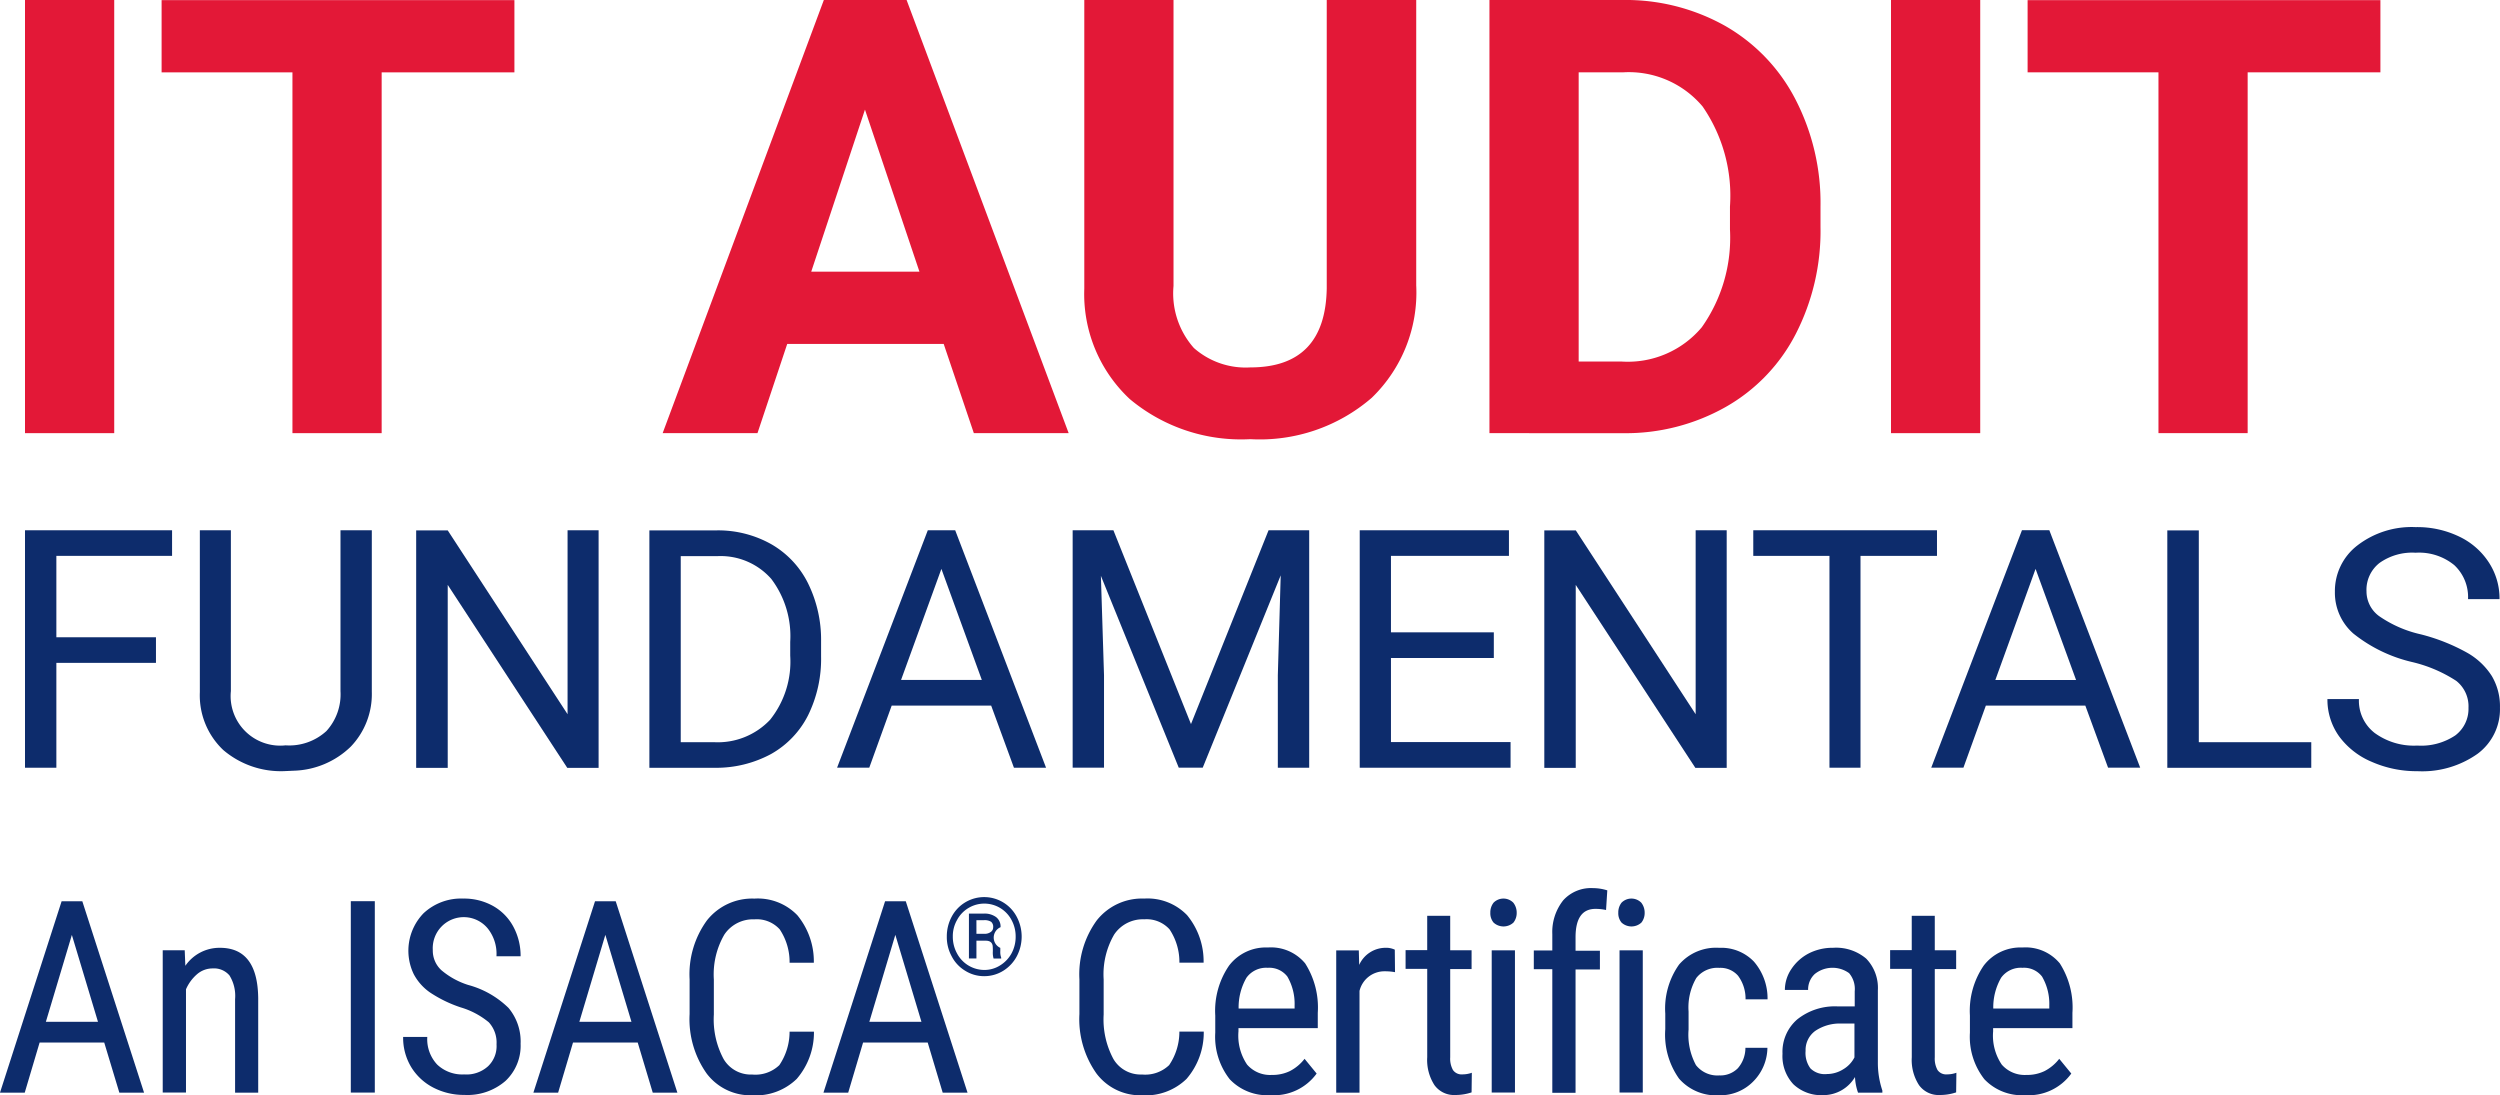 <svg xmlns="http://www.w3.org/2000/svg" width="145" height="63.526" viewBox="0 0 145 63.526">
  <g id="组_208" data-name="组 208" transform="translate(-731 -1373.15)">
    <g id="组_139" data-name="组 139" transform="translate(732.45 1403.724)">
      <path id="路径_1347" data-name="路径 1347" d="M9.566,105.511H3.789v6.082H1.97V97.82H10.5v1.486H3.789v4.719H9.566Z" transform="translate(-1.97 -97.639)" fill="#0d2c6c"/>
      <path id="路径_1348" data-name="路径 1348" d="M25.934,97.82v9.365a4.4,4.4,0,0,1-1.225,3.189,4.937,4.937,0,0,1-3.3,1.392l-.486.022a5.15,5.15,0,0,1-3.6-1.218,4.359,4.359,0,0,1-1.363-3.356V97.82h1.8v9.329a2.875,2.875,0,0,0,3.175,3.146,3.19,3.19,0,0,0,2.363-.826,3.155,3.155,0,0,0,.819-2.32V97.82Z" transform="translate(-5.819 -97.639)" fill="#0d2c6c"/>
      <path id="路径_1349" data-name="路径 1349" d="M43.86,111.6H42.033L35.1,100.988V111.6H33.27V97.827H35.1l6.951,10.663V97.82h1.8V111.6Z" transform="translate(-10.582 -97.639)" fill="#0d2c6c"/>
      <path id="路径_1350" data-name="路径 1350" d="M51.93,111.6V97.83h3.885a6.285,6.285,0,0,1,3.182.8,5.355,5.355,0,0,1,2.131,2.262,7.4,7.4,0,0,1,.761,3.371v.877a7.4,7.4,0,0,1-.754,3.414A5.326,5.326,0,0,1,58.99,110.8a6.691,6.691,0,0,1-3.247.8H51.93Zm1.819-12.294v10.808h1.914a4.169,4.169,0,0,0,3.269-1.3,5.406,5.406,0,0,0,1.167-3.718v-.8a5.51,5.51,0,0,0-1.1-3.653,3.914,3.914,0,0,0-3.124-1.319H53.749Z" transform="translate(-15.716 -97.642)" fill="#0d2c6c"/>
      <path id="路径_1351" data-name="路径 1351" d="M75.887,107.99h-5.77l-1.3,3.6H66.95L72.212,97.82H73.8l5.27,13.772H77.207ZM70.661,106.5h4.683L73,100.06Z" transform="translate(-19.849 -97.639)" fill="#0d2c6c"/>
      <path id="路径_1352" data-name="路径 1352" d="M88.163,97.82l4.5,11.242,4.5-11.242h2.356v13.772H97.7v-5.364l.167-5.792-4.523,11.155H91.954l-4.516-11.127.181,5.763v5.364H85.8V97.82Z" transform="translate(-25.036 -97.639)" fill="#0d2c6c"/>
      <path id="路径_1353" data-name="路径 1353" d="M116.548,105.228h-5.966v4.878h6.937v1.486H108.77V97.82h8.655v1.486h-6.843v4.436h5.966Z" transform="translate(-31.356 -97.639)" fill="#0d2c6c"/>
      <path id="路径_1354" data-name="路径 1354" d="M134.13,111.6H132.3l-6.937-10.612V111.6H123.54V97.827h1.827l6.951,10.663V97.82h1.8V111.6Z" transform="translate(-35.42 -97.639)" fill="#0d2c6c"/>
      <path id="路径_1355" data-name="路径 1355" d="M150.908,99.306h-4.429v12.286h-1.8V99.306H140.26V97.82h10.655v1.486Z" transform="translate(-40.02 -97.639)" fill="#0d2c6c"/>
      <path id="路径_1356" data-name="路径 1356" d="M163.437,107.99h-5.77l-1.3,3.6H154.5l5.262-13.772h1.587l5.27,13.772h-1.863Zm-5.219-1.486H162.9l-2.349-6.444Z" transform="translate(-43.938 -97.639)" fill="#0d2c6c"/>
      <path id="路径_1357" data-name="路径 1357" d="M175.209,110.116h6.531V111.6h-8.35V97.83h1.827v12.286Z" transform="translate(-49.136 -97.642)" fill="#0d2c6c"/>
      <path id="路径_1358" data-name="路径 1358" d="M191.1,105.391a8.561,8.561,0,0,1-3.4-1.653,3.148,3.148,0,0,1-1.066-2.414,3.335,3.335,0,0,1,1.3-2.689,5.158,5.158,0,0,1,3.385-1.066,5.6,5.6,0,0,1,2.53.551,4.187,4.187,0,0,1,1.725,1.515,3.824,3.824,0,0,1,.609,2.109h-1.827a2.529,2.529,0,0,0-.8-1.972,3.223,3.223,0,0,0-2.24-.718,3.275,3.275,0,0,0-2.095.594,1.976,1.976,0,0,0-.754,1.645,1.778,1.778,0,0,0,.718,1.428,6.887,6.887,0,0,0,2.428,1.066,11.111,11.111,0,0,1,2.689,1.066,4.061,4.061,0,0,1,1.435,1.355,3.46,3.46,0,0,1,.471,1.827,3.222,3.222,0,0,1-1.3,2.682,5.559,5.559,0,0,1-3.494,1.008,6.448,6.448,0,0,1-2.646-.544,4.5,4.5,0,0,1-1.9-1.493,3.655,3.655,0,0,1-.667-2.146h1.827a2.359,2.359,0,0,0,.921,1.972,3.865,3.865,0,0,0,2.465.725,3.562,3.562,0,0,0,2.2-.587,1.923,1.923,0,0,0,.768-1.6,1.878,1.878,0,0,0-.71-1.566A8.068,8.068,0,0,0,191.1,105.391Z" transform="translate(-52.66 -97.57)" fill="#0d2c6c"/>
    </g>
    <g id="组_140" data-name="组 140" transform="translate(731 1424.658)">
      <path id="路径_1359" data-name="路径 1359" d="M6.015,135.7H2.268l-.863,2.907H-.03l3.574-11.1h1.2l3.581,11.1H6.892ZM2.63,134.5H5.653L4.138,129.46Z" transform="translate(0.03 -126.742)" fill="#0d2c6c"/>
      <path id="路径_1360" data-name="路径 1360" d="M14.266,131.382l.036.892a2.4,2.4,0,0,1,2.008-1.044q2.185,0,2.218,2.921v5.48H17.187v-5.422a2.248,2.248,0,0,0-.326-1.377,1.172,1.172,0,0,0-.971-.406,1.375,1.375,0,0,0-.906.333,2.447,2.447,0,0,0-.645.877v5.987H12.99v-8.249h1.276Z" transform="translate(-3.552 -127.765)" fill="#0d2c6c"/>
      <path id="路径_1361" data-name="路径 1361" d="M29.432,138.6H28.04V127.5h1.392Z" transform="translate(-7.693 -126.739)" fill="#0d2c6c"/>
      <path id="路径_1362" data-name="路径 1362" d="M37.645,135.742a1.732,1.732,0,0,0-.449-1.276,4.592,4.592,0,0,0-1.624-.863,7.4,7.4,0,0,1-1.8-.877,3.006,3.006,0,0,1-.928-1.051,3.123,3.123,0,0,1,.565-3.53,3.188,3.188,0,0,1,2.305-.855,3.444,3.444,0,0,1,1.74.435,3,3,0,0,1,1.174,1.21,3.566,3.566,0,0,1,.413,1.7h-1.4a2.359,2.359,0,0,0-.493-1.595,1.8,1.8,0,0,0-3.2,1.232,1.54,1.54,0,0,0,.5,1.174A4.486,4.486,0,0,0,36,132.3a5.3,5.3,0,0,1,2.341,1.334,3.03,3.03,0,0,1,.7,2.073,2.8,2.8,0,0,1-.877,2.16,3.362,3.362,0,0,1-2.385.812,3.854,3.854,0,0,1-1.79-.42,3.242,3.242,0,0,1-1.29-1.189,3.291,3.291,0,0,1-.471-1.754h1.4a2.156,2.156,0,0,0,.573,1.6,2.114,2.114,0,0,0,1.566.573,1.86,1.86,0,0,0,1.384-.471A1.615,1.615,0,0,0,37.645,135.742Z" transform="translate(-8.846 -126.681)" fill="#0d2c6c"/>
      <path id="路径_1363" data-name="路径 1363" d="M48.7,135.7H44.948l-.863,2.907H42.65l3.574-11.1h1.2L51,138.607H49.572Zm-3.385-1.2h3.023l-1.515-5.045Z" transform="translate(-11.713 -126.742)" fill="#0d2c6c"/>
      <path id="路径_1364" data-name="路径 1364" d="M62.362,135.017a4.122,4.122,0,0,1-1,2.733,3.4,3.4,0,0,1-2.573.95,3.185,3.185,0,0,1-2.653-1.268,5.461,5.461,0,0,1-.986-3.443v-2.015a5.313,5.313,0,0,1,1.008-3.421,3.344,3.344,0,0,1,2.754-1.261,3.185,3.185,0,0,1,2.486.964,4.206,4.206,0,0,1,.957,2.754H60.949a3.4,3.4,0,0,0-.573-1.935,1.793,1.793,0,0,0-1.464-.58,2,2,0,0,0-1.747.884,4.6,4.6,0,0,0-.609,2.6v2.037a4.851,4.851,0,0,0,.565,2.58,1.832,1.832,0,0,0,1.66.9,2.007,2.007,0,0,0,1.573-.544,3.443,3.443,0,0,0,.594-1.943h1.413Z" transform="translate(-15.153 -126.681)" fill="#0d2c6c"/>
      <path id="路径_1365" data-name="路径 1365" d="M71.905,135.7H68.158l-.863,2.907H65.86l3.574-11.1h1.2l3.581,11.1H72.775Zm-3.385-1.2h3.023l-1.515-5.045Z" transform="translate(-18.099 -126.742)" fill="#0d2c6c"/>
      <path id="路径_1366" data-name="路径 1366" d="M75.73,129.461a2.421,2.421,0,0,1,.283-1.153,2.134,2.134,0,0,1,.79-.834,2.131,2.131,0,0,1,2.979.834,2.447,2.447,0,0,1,.014,2.283,2.2,2.2,0,0,1-.783.848,2.083,2.083,0,0,1-1.116.319,2.058,2.058,0,0,1-1.109-.319,2.1,2.1,0,0,1-.783-.848A2.311,2.311,0,0,1,75.73,129.461Zm.348,0a2,2,0,0,0,.246.979,1.794,1.794,0,0,0,1.58.957,1.694,1.694,0,0,0,.913-.261,1.884,1.884,0,0,0,.667-.7,2.008,2.008,0,0,0,.239-.971,1.98,1.98,0,0,0-.239-.964,1.784,1.784,0,0,0-2.493-.7,1.783,1.783,0,0,0-.667.7A1.883,1.883,0,0,0,76.078,129.461Zm1.37.232v1.037h-.435v-2.6h.848a1.121,1.121,0,0,1,.725.2.687.687,0,0,1,.261.587.657.657,0,0,0-.014,1.2v.188a.95.95,0,0,0,.051.377v.051h-.442a1.194,1.194,0,0,1-.043-.391A3.105,3.105,0,0,0,78.39,130c-.029-.2-.167-.3-.4-.3h-.544Zm0-.391h.478a.592.592,0,0,0,.355-.109.32.32,0,0,0,.138-.268.382.382,0,0,0-.116-.319.7.7,0,0,0-.428-.094h-.428Z" transform="translate(-20.815 -126.648)" fill="#0d2c6c"/>
      <path id="路径_1367" data-name="路径 1367" d="M93.552,135.017a4.122,4.122,0,0,1-1,2.733,3.4,3.4,0,0,1-2.573.95,3.185,3.185,0,0,1-2.653-1.268,5.461,5.461,0,0,1-.986-3.443v-2.015a5.313,5.313,0,0,1,1.008-3.421A3.344,3.344,0,0,1,90.1,127.29a3.185,3.185,0,0,1,2.486.964,4.206,4.206,0,0,1,.957,2.754H92.139a3.4,3.4,0,0,0-.573-1.935,1.793,1.793,0,0,0-1.464-.58,2,2,0,0,0-1.747.884,4.6,4.6,0,0,0-.609,2.6v2.037a4.851,4.851,0,0,0,.565,2.58,1.832,1.832,0,0,0,1.66.9,2.007,2.007,0,0,0,1.573-.544,3.443,3.443,0,0,0,.594-1.943h1.413Z" transform="translate(-23.734 -126.681)" fill="#0d2c6c"/>
      <path id="路径_1368" data-name="路径 1368" d="M100.414,139.771a3,3,0,0,1-2.363-.921,3.986,3.986,0,0,1-.841-2.7v-1a4.634,4.634,0,0,1,.8-2.892,2.678,2.678,0,0,1,2.247-1.051,2.574,2.574,0,0,1,2.167.921,4.764,4.764,0,0,1,.732,2.87v.884h-4.6v.188a3,3,0,0,0,.5,1.928,1.768,1.768,0,0,0,1.435.6,2.312,2.312,0,0,0,1.051-.225,2.553,2.553,0,0,0,.848-.71l.7.855A3.054,3.054,0,0,1,100.414,139.771Zm-.152-7.386a1.406,1.406,0,0,0-1.24.573,3.436,3.436,0,0,0-.457,1.79h3.247v-.181a3.144,3.144,0,0,0-.42-1.674A1.318,1.318,0,0,0,100.262,132.384Z" transform="translate(-26.725 -127.76)" fill="#0d2c6c"/>
      <path id="路径_1369" data-name="路径 1369" d="M110.3,132.643a3.233,3.233,0,0,0-.609-.051,1.483,1.483,0,0,0-1.45,1.138v5.9H106.89v-8.249H108.2l.022.841a1.682,1.682,0,0,1,1.529-.993,1.178,1.178,0,0,1,.536.109Z" transform="translate(-29.389 -127.765)" fill="#0d2c6c"/>
      <path id="路径_1370" data-name="路径 1370" d="M115.028,128.677v1.993h1.24v1.087h-1.24v5.117a1.367,1.367,0,0,0,.159.739.607.607,0,0,0,.551.254,1.621,1.621,0,0,0,.544-.094l-.014,1.138a2.938,2.938,0,0,1-.935.152,1.4,1.4,0,0,1-1.218-.573,2.68,2.68,0,0,1-.42-1.616v-5.125H112.44v-1.087h1.254V128.67h1.334Z" transform="translate(-30.916 -127.061)" fill="#0d2c6c"/>
      <path id="路径_1371" data-name="路径 1371" d="M120.749,128.109a.892.892,0,0,1-.188.573.851.851,0,0,1-1.153,0,.84.84,0,0,1-.188-.573.913.913,0,0,1,.188-.58.805.805,0,0,1,1.145,0A.932.932,0,0,1,120.749,128.109Zm-.1,10.431H119.3v-8.249h1.348Z" transform="translate(-32.781 -126.681)" fill="#0d2c6c"/>
      <path id="路径_1372" data-name="路径 1372" d="M123.773,138.309v-7.154H122.7v-1.087h1.073v-.95a2.956,2.956,0,0,1,.638-1.964,2.164,2.164,0,0,1,1.732-.7,2.72,2.72,0,0,1,.819.13l-.072,1.138a2.817,2.817,0,0,0-.616-.065c-.768,0-1.153.551-1.153,1.645v.783h1.413v1.087h-1.413v7.154h-1.348Z" transform="translate(-33.739 -126.45)" fill="#0d2c6c"/>
      <path id="路径_1373" data-name="路径 1373" d="M130.989,128.109a.892.892,0,0,1-.188.573.851.851,0,0,1-1.153,0,.84.84,0,0,1-.188-.573.913.913,0,0,1,.188-.58.805.805,0,0,1,1.145,0A.933.933,0,0,1,130.989,128.109Zm-.109,10.431h-1.348v-8.249h1.348Z" transform="translate(-35.599 -126.681)" fill="#0d2c6c"/>
      <path id="路径_1374" data-name="路径 1374" d="M136.349,138.631a1.425,1.425,0,0,0,1.073-.413,1.79,1.79,0,0,0,.442-1.189h1.276A2.814,2.814,0,0,1,138.3,139a2.674,2.674,0,0,1-1.95.783,2.857,2.857,0,0,1-2.334-.964,4.4,4.4,0,0,1-.8-2.87v-.906a4.41,4.41,0,0,1,.8-2.841,2.831,2.831,0,0,1,2.334-.971,2.62,2.62,0,0,1,2.008.8,3.265,3.265,0,0,1,.79,2.189h-1.276a2.23,2.23,0,0,0-.435-1.37,1.355,1.355,0,0,0-1.087-.457,1.548,1.548,0,0,0-1.334.587,3.388,3.388,0,0,0-.449,1.943v1.051a3.722,3.722,0,0,0,.428,2.059A1.577,1.577,0,0,0,136.349,138.631Z" transform="translate(-36.63 -127.765)" fill="#0d2c6c"/>
      <path id="路径_1375" data-name="路径 1375" d="M146.978,139.624a3.078,3.078,0,0,1-.174-.9,2.137,2.137,0,0,1-1.827,1.051,2.357,2.357,0,0,1-1.747-.631,2.387,2.387,0,0,1-.631-1.769,2.486,2.486,0,0,1,.855-1.993,3.49,3.49,0,0,1,2.341-.754h.993v-.877a1.415,1.415,0,0,0-.326-1.051,1.643,1.643,0,0,0-1.993.051,1.219,1.219,0,0,0-.384.921h-1.348a2.164,2.164,0,0,1,.377-1.211,2.7,2.7,0,0,1,1.008-.906,3.022,3.022,0,0,1,1.406-.326,2.7,2.7,0,0,1,1.928.631,2.44,2.44,0,0,1,.674,1.834v4.161a5.067,5.067,0,0,0,.261,1.653v.123h-1.413Zm-1.8-1.073a1.779,1.779,0,0,0,.942-.275,1.693,1.693,0,0,0,.652-.689v-1.964h-.761a2.539,2.539,0,0,0-1.515.428,1.372,1.372,0,0,0-.558,1.16,1.5,1.5,0,0,0,.283,1.015A1.186,1.186,0,0,0,145.18,138.551Z" transform="translate(-39.214 -127.765)" fill="#0d2c6c"/>
      <path id="路径_1376" data-name="路径 1376" d="M153.8,128.677v1.993h1.24v1.087H153.8v5.117a1.367,1.367,0,0,0,.159.739.607.607,0,0,0,.551.254,1.621,1.621,0,0,0,.544-.094l-.015,1.138a2.938,2.938,0,0,1-.935.152,1.4,1.4,0,0,1-1.218-.573,2.681,2.681,0,0,1-.42-1.616v-5.125H151.21v-1.087h1.254V128.67H153.8Z" transform="translate(-41.583 -127.061)" fill="#0d2c6c"/>
      <path id="路径_1377" data-name="路径 1377" d="M160.8,139.771a3,3,0,0,1-2.363-.921,3.986,3.986,0,0,1-.841-2.7v-1a4.634,4.634,0,0,1,.8-2.892,2.678,2.678,0,0,1,2.247-1.051,2.574,2.574,0,0,1,2.167.921,4.764,4.764,0,0,1,.732,2.87v.884h-4.6v.188a3,3,0,0,0,.5,1.928,1.768,1.768,0,0,0,1.435.6,2.313,2.313,0,0,0,1.051-.225,2.553,2.553,0,0,0,.848-.71l.7.855A3.054,3.054,0,0,1,160.8,139.771Zm-.152-7.386a1.406,1.406,0,0,0-1.24.573,3.436,3.436,0,0,0-.457,1.79H162.2v-.181a3.144,3.144,0,0,0-.42-1.674A1.318,1.318,0,0,0,160.652,132.384Z" transform="translate(-43.341 -127.76)" fill="#0d2c6c"/>
    </g>
    <g id="组_141" data-name="组 141" transform="translate(732.45 1373.15)">
      <path id="路径_1378" data-name="路径 1378" d="M7.145,80.513H1.97V55.39H7.145Z" transform="translate(-1.97 -55.39)" fill="#e31837"/>
      <path id="路径_1379" data-name="路径 1379" d="M33.363,59.59h-7.7V80.516H20.489V59.59H12.9V55.4H33.363Z" transform="translate(-4.977 -55.393)" fill="#e31837"/>
      <path id="路径_1380" data-name="路径 1380" d="M69.292,75.338H60.217l-1.725,5.175h-5.5L62.341,55.39h4.8l9.4,25.123h-5.5Zm-7.683-4.19h6.277l-3.16-9.4Z" transform="translate(-16.008 -55.39)" fill="#e31837"/>
      <path id="路径_1381" data-name="路径 1381" d="M105.982,55.39V71.938a8.489,8.489,0,0,1-2.58,6.524,9.922,9.922,0,0,1-7.046,2.4,10.058,10.058,0,0,1-6.988-2.327,8.334,8.334,0,0,1-2.638-6.4V55.39h5.175V71.975a4.772,4.772,0,0,0,1.182,3.6A4.538,4.538,0,0,0,96.356,76.7q4.36,0,4.436-4.588V55.39Z" transform="translate(-25.291 -55.39)" fill="#e31837"/>
      <path id="路径_1382" data-name="路径 1382" d="M119.15,80.513V55.39h7.727a11.773,11.773,0,0,1,5.929,1.493,10.389,10.389,0,0,1,4.081,4.248,13.085,13.085,0,0,1,1.464,6.255v1.16a13.066,13.066,0,0,1-1.442,6.226A10.249,10.249,0,0,1,132.842,79a11.79,11.79,0,0,1-5.915,1.515Zm5.175-20.927V76.36h2.5a5.6,5.6,0,0,0,4.639-1.986A8.983,8.983,0,0,0,133.1,68.7V67.372a9.117,9.117,0,0,0-1.587-5.806,5.592,5.592,0,0,0-4.639-1.979h-2.551Z" transform="translate(-34.212 -55.39)" fill="#e31837"/>
      <path id="路径_1383" data-name="路径 1383" d="M156.455,80.513H151.28V55.39h5.175Z" transform="translate(-43.052 -55.39)" fill="#e31837"/>
      <path id="路径_1384" data-name="路径 1384" d="M182.673,59.59h-7.7V80.516H169.8V59.59H162.21V55.4h20.463Z" transform="translate(-46.059 -55.393)" fill="#e31837"/>
    </g>
  </g>
</svg>
